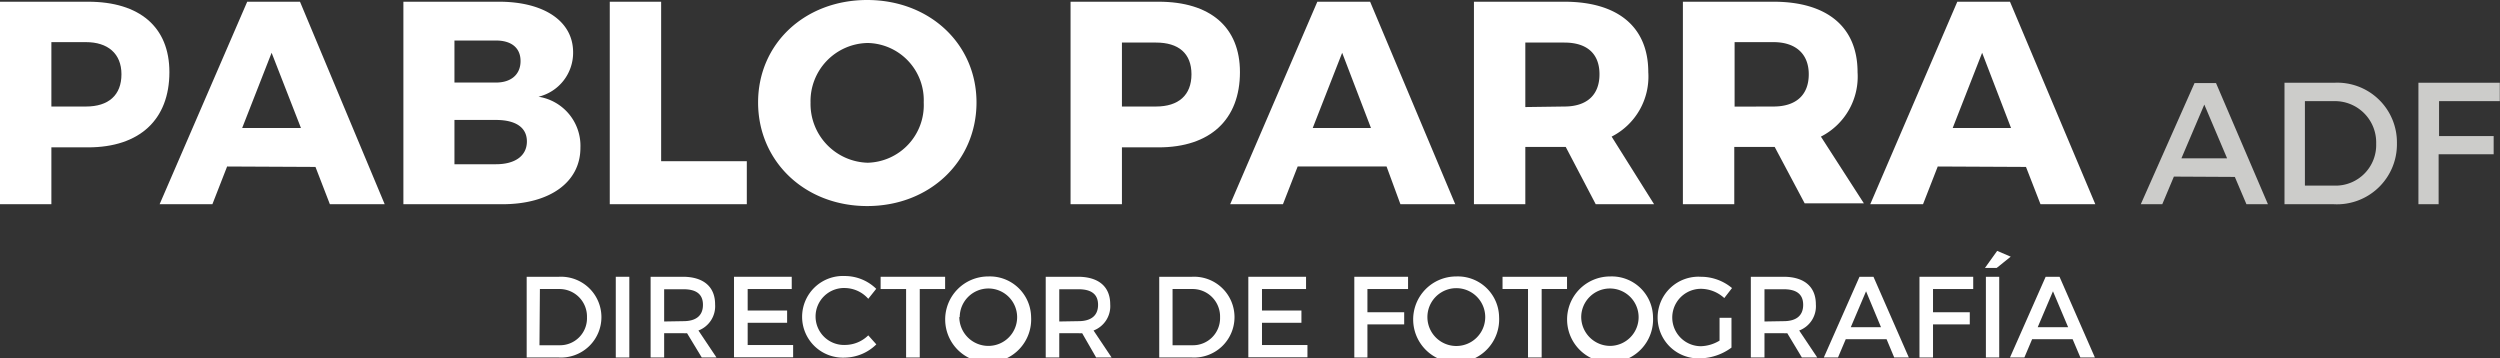 <svg xmlns="http://www.w3.org/2000/svg" viewBox="0 0 232.59 33.31"><rect x="0" y="0" width="232.59" height="33.31" fill="#333333" stroke="none"/><defs><style>.cls-1{fill:#fff;}.cls-2{fill:#ccccca;}</style></defs><title>logofinal</title><g id="Capa_2" data-name="Capa 2"><g id="Capa_1-2" data-name="Capa 1"><path class="cls-1" d="M8.19.16c4.81,0,7.57,2.36,7.57,6.55,0,4.41-2.76,7-7.57,7H4.78V19H0V.16ZM4.78,9.91H8c2.09,0,3.3-1.05,3.3-3S10,3.92,8,3.92H4.78Z"/><path class="cls-1" d="M21.13,15.49,19.76,19H14.85L23,.16h4.91L35.79,19h-5.1l-1.34-3.47ZM25.27,4.91l-2.74,7H28Z"/><path class="cls-1" d="M46.42.16c4.22,0,6.9,1.83,6.9,4.7A4.21,4.21,0,0,1,50.1,9,4.62,4.62,0,0,1,54,13.75C54,16.94,51.17,19,46.74,19H37.53V.16ZM42.28,7.68h3.87c1.4,0,2.28-.75,2.28-2s-.88-1.91-2.28-1.91H42.28Zm0,7.6h3.87c1.77,0,2.87-.78,2.87-2.12s-1.1-2-2.87-2H42.28Z"/><path class="cls-1" d="M69.48,15v4H56.73V.16h4.78V15Z"/><path class="cls-1" d="M90.85,9.53c0,5.48-4.35,9.64-10.17,9.64S70.53,15,70.53,9.53,74.88,0,80.68,0,90.85,4.08,90.85,9.53Zm-15.44,0a5.47,5.47,0,0,0,5.32,5.61,5.36,5.36,0,0,0,5.21-5.61A5.32,5.32,0,0,0,80.73,4,5.41,5.41,0,0,0,75.41,9.56Z"/><path class="cls-1" d="M107.79.16c4.81,0,7.57,2.36,7.57,6.55,0,4.41-2.76,7-7.57,7h-3.41V19H99.6V.16Zm-3.41,9.75h3.17c2.09,0,3.3-1.05,3.3-3s-1.21-2.95-3.3-2.95h-3.17Z"/><path class="cls-1" d="M120.73,15.49,119.36,19h-4.91L122.56.16h4.91L135.39,19h-5.1L129,15.49Zm4.14-10.58-2.74,7h5.42Z"/><path class="cls-1" d="M145.67,13.67h-3.76V19h-4.78V.16h8.41c5,0,7.81,2.36,7.81,6.55a6.26,6.26,0,0,1-3.41,6L153.89,19h-5.43Zm-.13-3.76c2.07,0,3.27-1.05,3.27-3s-1.2-2.95-3.27-2.95h-3.63v6Z"/><path class="cls-1" d="M165.11,13.67h-3.76V19h-4.78V.16H165c5,0,7.82,2.36,7.82,6.55a6.26,6.26,0,0,1-3.41,6l4,6.21H167.9ZM165,9.91c2.07,0,3.28-1.05,3.28-3S167,3.92,165,3.92h-3.62v6Z"/><path class="cls-1" d="M180.28,15.49,178.91,19H174L182.1.16H187L194.94,19h-5.1l-1.35-3.47Zm4.13-10.58-2.74,7h5.43Z"/><path class="cls-1" d="M52,25.75a3.76,3.76,0,1,1,0,7.51H49V25.75Zm-1.81,6.37h1.85a2.51,2.51,0,0,0,2.57-2.6A2.56,2.56,0,0,0,52,26.89H50.23Z"/><path class="cls-1" d="M57.29,33.26V25.75h1.26v7.51Z"/><path class="cls-1" d="M63.92,31a1.88,1.88,0,0,1-.34,0H61.79v2.26H60.53V25.75h3c1.92,0,3,.93,3,2.56a2.42,2.42,0,0,1-1.55,2.44l1.68,2.51H65.29Zm-.34-1.12c1.16,0,1.82-.5,1.82-1.52s-.66-1.45-1.82-1.45H61.79v3Z"/><path class="cls-1" d="M69.56,26.89v2h3.67v1.14H69.56v2.07h4.23v1.14h-5.5V25.75h5.37v1.14Z"/><path class="cls-1" d="M81.52,26.87l-.74.93a2.94,2.94,0,0,0-2.09-1,2.65,2.65,0,1,0,0,5.29,3.09,3.09,0,0,0,2.09-.89l.75.84a4.27,4.27,0,0,1-2.91,1.23,3.8,3.8,0,1,1,0-7.59A4.18,4.18,0,0,1,81.52,26.87Z"/><path class="cls-1" d="M85.57,26.89v6.37H84.3V26.89H81.93V25.75h6v1.14Z"/><path class="cls-1" d="M95.93,29.5a4,4,0,1,1-4-3.78A3.84,3.84,0,0,1,95.93,29.5Zm-6.68,0A2.7,2.7,0,0,0,92,32.18a2.67,2.67,0,1,0-2.71-2.68Z"/><path class="cls-1" d="M100.68,31a2,2,0,0,1-.35,0H98.55v2.26H97.29V25.75h3c1.93,0,3,.93,3,2.56a2.42,2.42,0,0,1-1.55,2.44l1.68,2.51h-1.44Zm-.35-1.12c1.16,0,1.83-.5,1.83-1.52s-.67-1.45-1.83-1.45H98.55v3Z"/><path class="cls-1" d="M110.9,25.75a3.76,3.76,0,1,1,0,7.51h-3.05V25.75Zm-1.81,6.37h1.84a2.52,2.52,0,0,0,2.58-2.6,2.56,2.56,0,0,0-2.63-2.63h-1.79Z"/><path class="cls-1" d="M117.41,26.89v2h3.67v1.14h-3.67v2.07h4.23v1.14h-5.5V25.75h5.37v1.14Z"/><path class="cls-1" d="M127.22,26.89v2.16h3.42v1.13h-3.42v3.08H126V25.75h5v1.14Z"/><path class="cls-1" d="M139.47,29.5a4,4,0,1,1-4-3.78A3.84,3.84,0,0,1,139.47,29.5Zm-6.67,0a2.69,2.69,0,0,0,5.38,0,2.69,2.69,0,0,0-5.38,0Z"/><path class="cls-1" d="M143.43,26.89v6.37h-1.27V26.89h-2.37V25.75h6v1.14Z"/><path class="cls-1" d="M153.79,29.5a4,4,0,1,1-4-3.78A3.84,3.84,0,0,1,153.79,29.5Zm-6.68,0a2.7,2.7,0,0,0,2.71,2.68,2.67,2.67,0,1,0-2.71-2.68Z"/><path class="cls-1" d="M161.09,29.57v2.77a5.08,5.08,0,0,1-2.92,1,3.8,3.8,0,1,1,.08-7.59,4.51,4.51,0,0,1,2.89,1.05l-.72.93a3.26,3.26,0,0,0-2.17-.86,2.67,2.67,0,1,0,0,5.34,3.54,3.54,0,0,0,1.73-.52V29.57Z"/><path class="cls-1" d="M166.28,31a1.88,1.88,0,0,1-.34,0h-1.78v2.26h-1.27V25.75h3.05c1.92,0,3,.93,3,2.56a2.41,2.41,0,0,1-1.55,2.44l1.68,2.51h-1.43Zm-.34-1.12c1.16,0,1.82-.5,1.82-1.52s-.66-1.45-1.82-1.45h-1.78v3Z"/><path class="cls-1" d="M171.72,31.56l-.72,1.7h-1.32L173,25.75h1.3l3.29,7.51h-1.36l-.71-1.7Zm1.89-4.46-1.42,3.34H175Z"/><path class="cls-1" d="M179.84,26.89v2.16h3.42v1.13h-3.42v3.08h-1.26V25.75h5v1.14Z"/><path class="cls-1" d="M185.76,24.93h-1.09l1.14-1.59,1.26.54Zm-1,8.33V25.75H186v7.51Z"/><path class="cls-1" d="M189.06,31.56l-.72,1.7H187l3.32-7.51h1.29l3.29,7.51h-1.35l-.72-1.7ZM191,27.1l-1.42,3.34h2.83Z"/><path class="cls-2" d="M202.25,16.43,201.17,19h-2l5-11.27h2L211,19h-2l-1.08-2.54Zm2.83-6.7-2.13,5h4.25Z"/><path class="cls-2" d="M217.16,7.7A5.55,5.55,0,0,1,223,13.34,5.58,5.58,0,0,1,217.11,19h-4.57V7.7Zm-2.72,9.57h2.77a3.78,3.78,0,0,0,3.86-3.91,3.84,3.84,0,0,0-3.94-3.95h-2.69Z"/><path class="cls-2" d="M226.92,9.41v3.25H232v1.69h-5.12V19H225V7.7h7.57l0,1.71Z"/></g></g></svg>